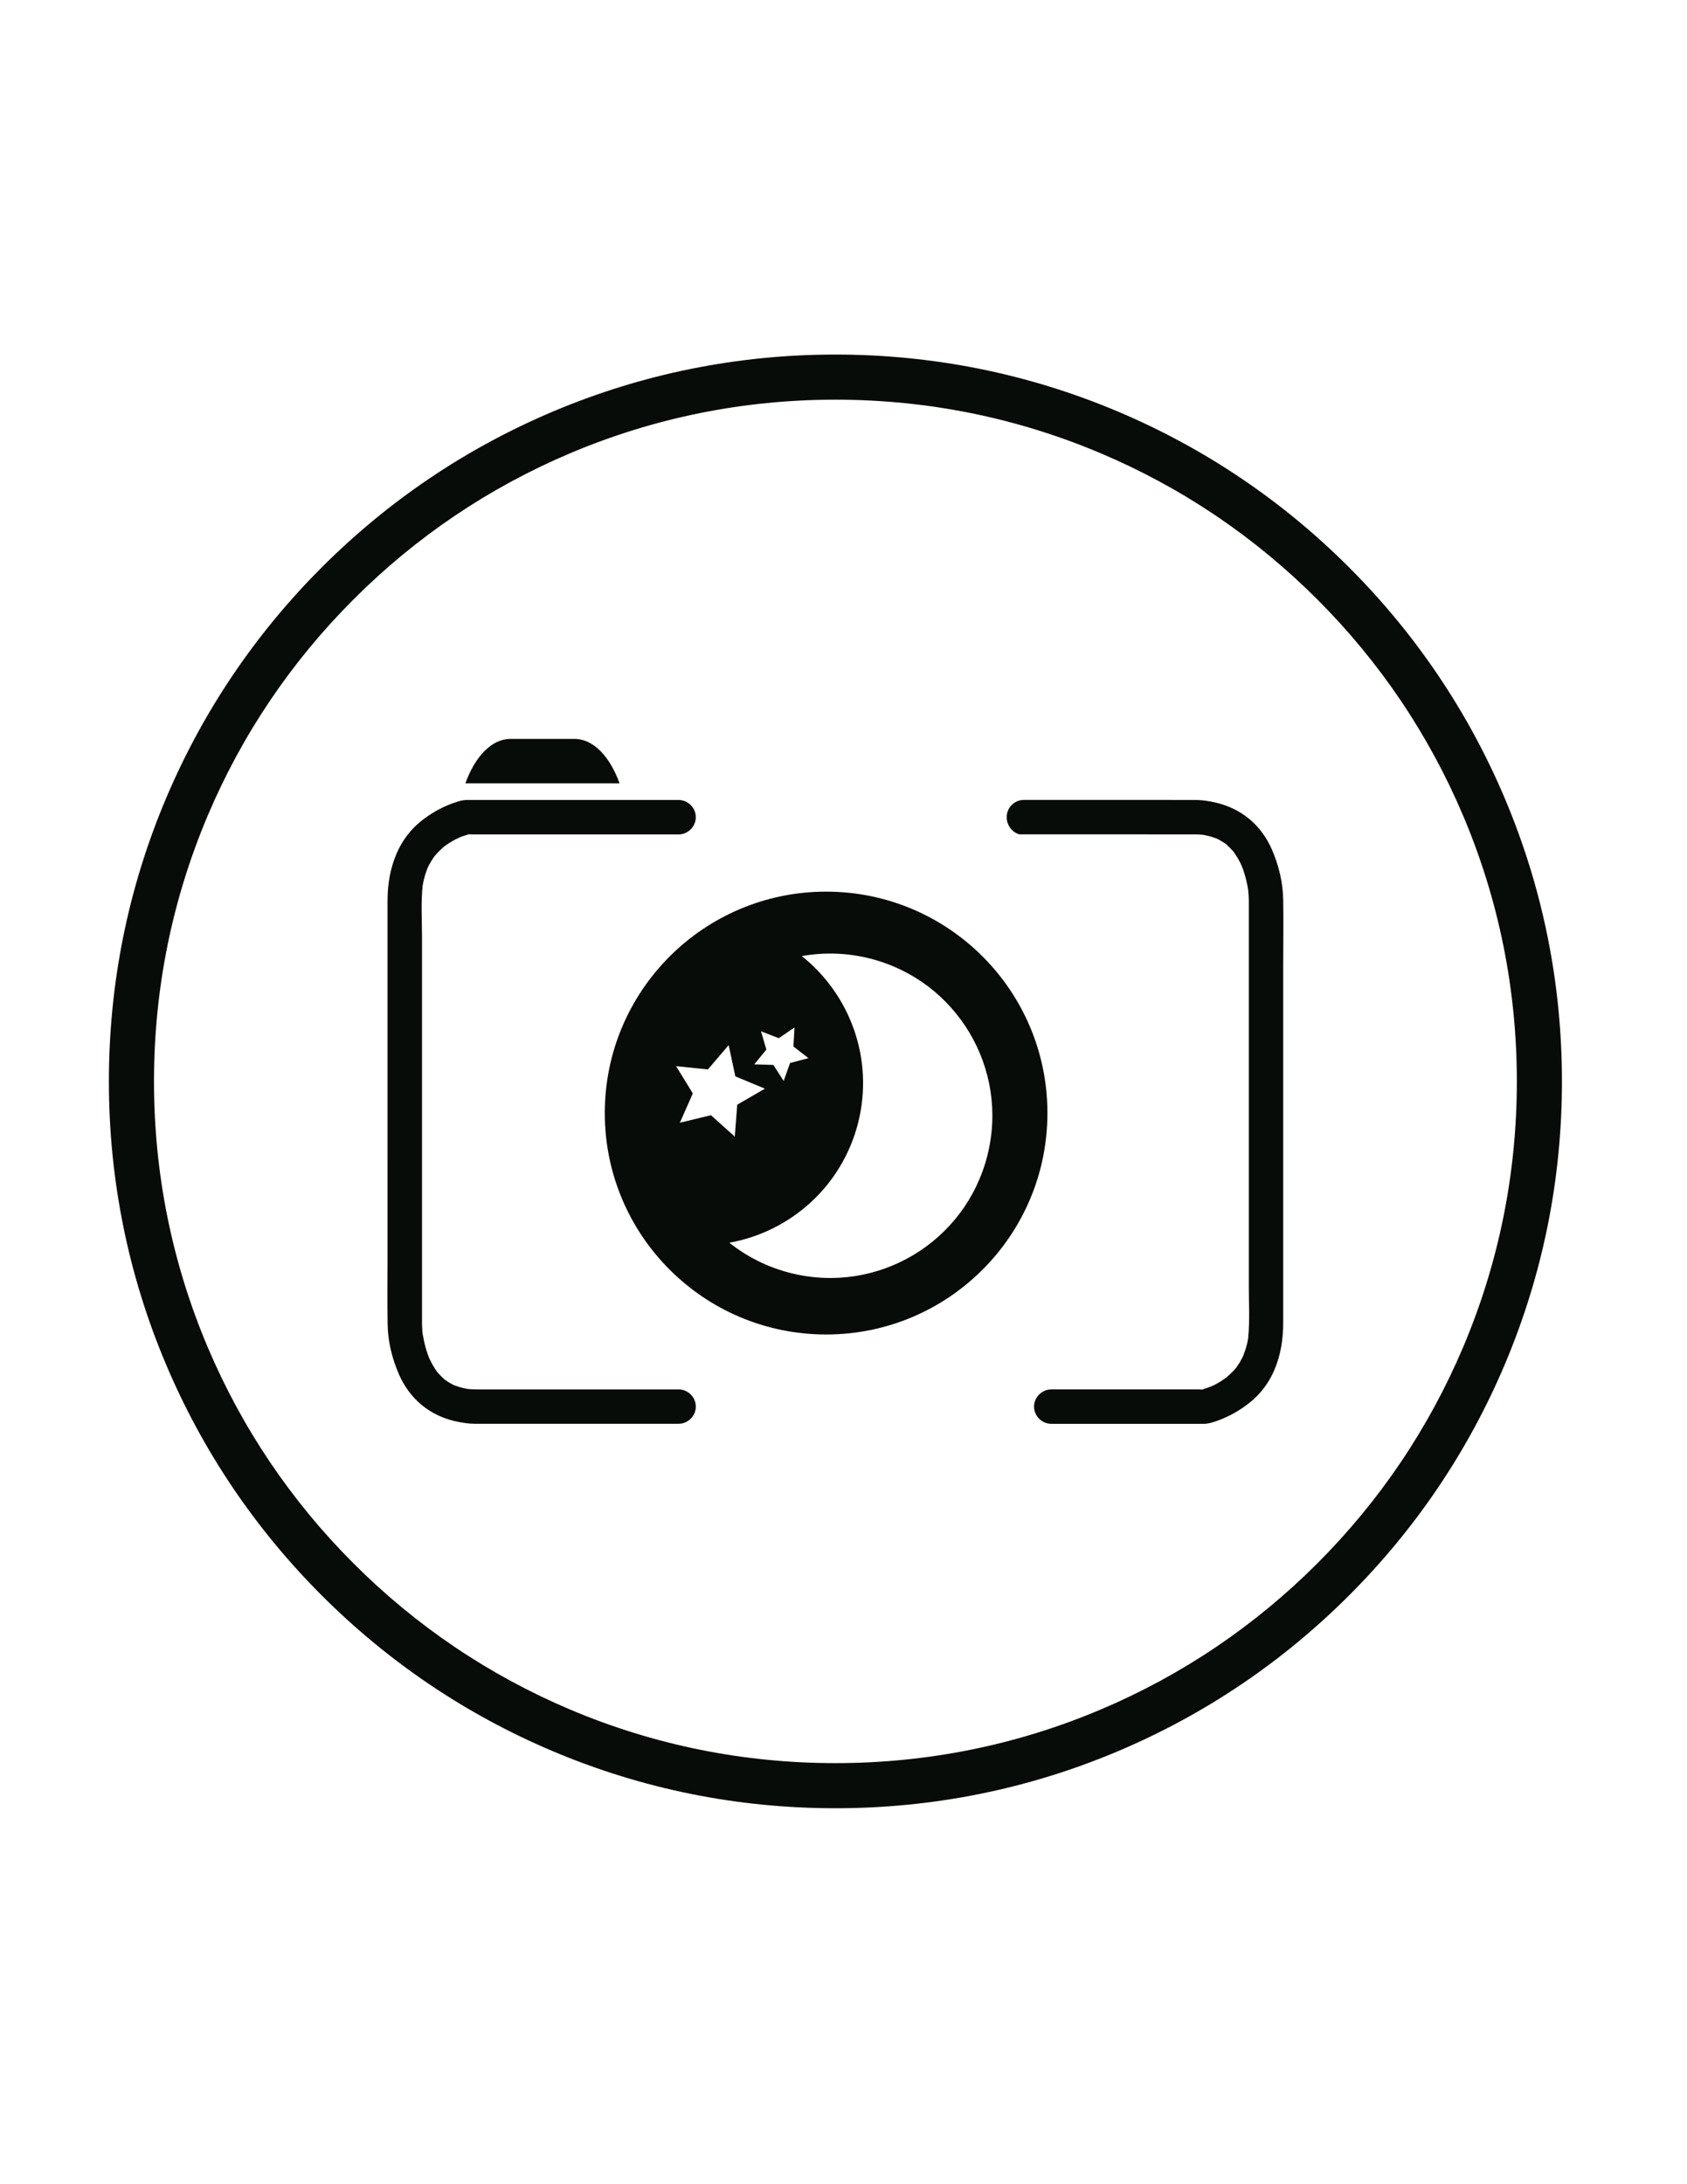 <?xml version="1.0" encoding="utf-8"?>
<!-- Generator: Adobe Illustrator 16.0.0, SVG Export Plug-In . SVG Version: 6.00 Build 0)  -->
<!DOCTYPE svg PUBLIC "-//W3C//DTD SVG 1.1//EN" "http://www.w3.org/Graphics/SVG/1.1/DTD/svg11.dtd">
<svg version="1.1" id="Layer_1" xmlns="http://www.w3.org/2000/svg" xmlns:xlink="http://www.w3.org/1999/xlink" x="0px" y="0px"
	 width="612px" height="792px" viewBox="0 0 612 792" enable-background="new 0 0 612 792" xml:space="preserve">
<g>
	<g>
		<path fill="#070C09" d="M303.051,655.678c-35.574,0-70.089-6.971-102.585-20.716
			c-31.384-13.274-59.568-32.276-83.77-56.479
			c-24.201-24.201-43.204-52.385-56.478-83.769
			c-13.745-32.497-20.715-67.012-20.715-102.585c0-35.577,6.97-70.095,20.715-102.595
			c13.275-31.386,32.276-59.573,56.478-83.774
			c24.201-24.203,52.386-43.206,83.77-56.481
			c32.496-13.746,67.011-20.715,102.585-20.715c35.582,0,70.104,6.97,102.604,20.715
			c31.389,13.275,59.576,32.278,83.78,56.48
			c24.203,24.202,43.207,52.388,56.482,83.775
			c13.744,32.499,20.715,67.017,20.715,102.595c0,35.575-6.971,70.089-20.715,102.585
			c-13.276,31.384-32.279,59.568-56.483,83.769
			c-24.203,24.202-52.392,43.205-83.779,56.479
			C373.154,648.707,338.633,655.678,303.051,655.678z M303.051,144.925
			c-33.372,0-65.742,6.535-96.211,19.422c-29.434,12.45-55.87,30.275-78.574,52.981
			c-22.704,22.705-40.529,49.144-52.979,78.58
			c-12.888,30.472-19.422,62.845-19.422,96.222c0,33.373,6.535,65.743,19.422,96.211
			c12.45,29.434,30.274,55.869,52.979,78.574
			c22.705,22.704,49.141,40.528,78.574,52.979
			c30.469,12.888,62.839,19.423,96.211,19.423c33.381,0,65.758-6.535,96.232-19.423
			c29.438-12.45,55.877-30.274,78.584-52.979
			c22.705-22.704,40.531-49.141,52.981-78.573
			c12.889-30.469,19.424-62.839,19.424-96.211c0-33.377-6.535-65.75-19.424-96.222
			c-12.45-29.436-30.275-55.875-52.981-78.579
			c-22.706-22.706-49.146-40.531-78.584-52.981
			C368.809,151.459,336.432,144.925,303.051,144.925z"/>
	</g>
	<g>
		<path fill="#070C09" d="M155.845,492.812C155.967,493.129,156.108,493.394,155.845,492.812
			L155.845,492.812z"/>
	</g>
	<g>
		<path fill="#070C09" d="M153.346,483.662c-0.035-0.035-0.035-0.088-0.035-0.141
			c-0.018-0.158-0.052-0.3-0.052-0.44
			C153.152,482.501,153.54,485.193,153.346,483.662z"/>
	</g>
	<g>
		<path fill="#070C09" d="M155.845,492.812c-0.036-0.087-0.071-0.157-0.105-0.228
			c-0.017-0.054-0.017-0.088-0.054-0.159c-0.07-0.176-0.158-0.316-0.228-0.51
			C155.651,492.354,155.74,492.602,155.845,492.812z"/>
	</g>
	<g>
		<path fill="#070C09" d="M153.293,321.464c0-0.052,0.018-0.105,0.018-0.175l0,0
			C153.469,319.899,153.1,322.819,153.293,321.464z"/>
	</g>
	<g>
		<path fill="#070C09" d="M160.877,307.106c0.088-0.052,0.177-0.087,0.281-0.158
			C161.739,306.474,162.373,305.98,160.877,307.106z"/>
	</g>
	<g>
		<path fill="#070C09" d="M166.825,303.623c0.141-0.071,0.334-0.175,0.528-0.265
			C165.751,304.027,166.156,303.887,166.825,303.623z"/>
	</g>
	<g>
		<path fill="#070C09" d="M157.534,310.591c0,0,0-0.018,0.034-0.035
			c0.035-0.071,0.071-0.123,0.141-0.176
			C158.59,309.147,156.9,311.4,157.534,310.591z"/>
	</g>
	<g>
		<path fill="#070C09" d="M155.071,314.849c0.07-0.124,0.105-0.265,0.141-0.422
			C154.684,315.728,154.859,315.394,155.071,314.849z"/>
	</g>
	<g>
		<path fill="#070C09" d="M169.481,302.566h0.545c0.124-0.052,0.247-0.087,0.37-0.123
			C171.998,302.092,169.217,302.566,169.481,302.566z"/>
	</g>
	<g>
		<path fill="#070C09" d="M169.851,503.669c-0.088,0-0.158-0.054-0.247-0.054
			c-0.034,0-0.07,0-0.088,0C168.267,503.492,171.118,503.845,169.851,503.669z"/>
	</g>
	<g>
		<path fill="#070C09" d="M246.182,503.81h-62.958h-8.57h-1.619
			c-0.844,0-1.707-0.054-2.499-0.088c-0.334-0.034-0.651-0.053-0.933-0.105
			c0.088,0,0.158,0.054,0.247,0.054c1.267,0.175-1.584-0.177-0.335-0.054
			c0.019,0,0.054,0,0.088,0c-0.634-0.105-1.284-0.229-1.883-0.388
			c-1.003-0.228-1.988-0.58-2.973-0.95c0.598,0.247,1.144,0.476-0.387-0.122
			c0.124,0.034,0.247,0.07,0.387,0.122c-0.265-0.104-0.528-0.228-0.651-0.299
			c-0.58-0.315-1.091-0.615-1.637-0.95c-0.282-0.193-0.563-0.387-0.862-0.598
			c0.035,0.018,0.035,0.035,0.07,0.053c0.792,0.669-1.338-0.967-0.475-0.315
			c0.123,0.07,0.281,0.175,0.405,0.264c-0.194-0.141-0.37-0.264-0.545-0.422
			c-0.792-0.74-1.567-1.496-2.271-2.306c-0.018-0.053-0.105-0.105-0.123-0.158
			c0.017,0.034,0.017,0.053,0.071,0.053c0.598,0.88-1.074-1.267-0.405-0.475
			c0.104,0.123,0.228,0.281,0.334,0.422c-0.247-0.353-0.511-0.703-0.756-1.091
			c-0.582-0.862-1.109-1.76-1.532-2.657c-0.246-0.423-0.422-0.827-0.633-1.249
			c-0.017-0.035-0.017-0.088-0.054-0.124c0.036,0.071,0.036,0.105,0.054,0.159
			c0.035,0.07,0.07,0.142,0.105,0.228c0.263,0.582,0.122,0.317,0,0
			c-0.105-0.21-0.194-0.456-0.387-0.896c0.07,0.192,0.158,0.333,0.228,0.509
			c-0.316-0.826-0.65-1.653-0.896-2.516c-0.51-1.584-0.898-3.22-1.179-4.821
			c-0.141-0.51-0.193-1.038-0.299-1.566c0,0.054,0,0.105,0.035,0.141
			c0.194,1.531-0.193-1.16-0.087-0.581c0,0.142,0.034,0.282,0.052,0.44
			c-0.018-0.265-0.052-0.526-0.088-0.791c-0.07-0.95-0.124-1.937-0.124-2.904
			v-8.499v-47.068v-59.896v-24.511c0-6.124-0.422-12.476,0.212-18.564
			c0,0.07-0.018,0.124-0.018,0.176c-0.194,1.355,0.176-1.565,0.018-0.176l0,0
			c0.035-0.298,0.105-0.597,0.158-0.878c0.141-0.687,0.264-1.356,0.458-2.024
			c0.282-1.214,0.704-2.376,1.144-3.537c-0.212,0.546-0.387,0.879,0.141-0.422
			c-0.035,0.158-0.071,0.298-0.141,0.422c0.141-0.316,0.316-0.668,0.387-0.862
			c0.282-0.51,0.546-1.003,0.862-1.513c0.282-0.476,0.58-0.969,0.916-1.408
			c0.087-0.175,0.21-0.334,0.333-0.51c-0.034,0.018-0.034,0.035-0.034,0.035
			c-0.634,0.81,1.056-1.443,0.175-0.212c-0.07,0.054-0.105,0.105-0.141,0.176
			c0.651-0.774,1.32-1.531,2.042-2.218c0.333-0.334,0.721-0.686,1.073-1.002
			c0.124-0.088,0.282-0.247,0.475-0.388c-0.104,0.071-0.193,0.106-0.281,0.158
			c1.496-1.125,0.863-0.632,0.281-0.158c1.303-1.002,2.745-1.883,4.224-2.656
			c0.476-0.246,0.95-0.458,1.443-0.669c-0.669,0.265-1.073,0.405,0.527-0.264
			c-0.194,0.088-0.387,0.193-0.527,0.264c0.387-0.157,0.827-0.335,1.091-0.422
			c0.704-0.246,1.408-0.44,2.111-0.634h-0.545c-0.264,0,2.517-0.475,0.915-0.124
			c-0.123,0.036-0.246,0.071-0.37,0.124h1.215h46.452h28.488
			c3.395,0,6.247-2.851,6.247-6.246c0-3.414-2.852-6.247-6.247-6.247h-62.465h-14.376
			c-1.847,0-3.888,0.756-5.595,1.372c-4.064,1.548-7.583,3.59-10.979,6.299
			c-3.802,2.991-6.898,7.144-8.815,11.579c-2.429,5.577-3.361,11.367-3.361,17.437
			v17.63v55.901V456.406c0,7.901-0.106,15.837,0.034,23.772
			c0.088,6.299,1.619,12.492,4.154,18.264c1.759,4.047,4.485,7.849,7.83,10.699
			c4.804,4.1,10.365,6.122,16.575,6.932c2.148,0.264,4.364,0.194,6.529,0.194
			h9.642h26.552h34.277c3.396,0,6.246-2.833,6.246-6.212
			C252.428,506.624,249.576,503.81,246.182,503.81z"/>
	</g>
	<g>
		<path fill="#070C09" d="M164.749,502.278c-0.141-0.053-0.264-0.088-0.387-0.122
			C165.892,502.754,165.346,502.524,164.749,502.278z"/>
	</g>
	<g>
		<path fill="#070C09" d="M158.731,497.598c-0.053,0-0.053-0.018-0.071-0.053
			c-0.106-0.141-0.229-0.299-0.334-0.422
			C157.657,496.332,159.329,498.479,158.731,497.598z"/>
	</g>
	<g>
		<path fill="#070C09" d="M161.669,500.483c-0.034-0.018-0.034-0.035-0.07-0.053
			c-0.124-0.088-0.282-0.193-0.405-0.265
			C160.332,499.516,162.46,501.151,161.669,500.483z"/>
	</g>
	<g>
		<path fill="#070C09" d="M439.471,502.683c-0.229,0.106-0.494,0.212-0.704,0.336
			C440.191,502.366,440.017,502.473,439.471,502.683z"/>
	</g>
	<g>
		<path fill="#070C09" d="M436.655,503.81h-0.616c-0.088,0.034-0.212,0.07-0.353,0.104
			C434.122,504.284,436.901,503.81,436.655,503.81z"/>
	</g>
	<g>
		<path fill="#070C09" d="M436.269,302.708c0,0,0,0,0.034,0c0.088,0,0.194,0.017,0.316,0.035
			C437.905,302.866,435.019,302.497,436.269,302.708z"/>
	</g>
	<g>
		<path fill="#070C09" d="M208.438,267.938H185.16c-6.845,0-12.862,6.439-16.33,16.118h55.937
			C221.284,274.378,215.301,267.938,208.438,267.938z"/>
	</g>
	<g>
		<g>
			<path fill="#070C09" d="M416.402,302.549h6.493h8.568h1.638
				c0.826,0,1.672,0.035,2.499,0.088c0.228,0.017,0.475,0.052,0.704,0.07
				c-0.035,0-0.035,0-0.035,0c-1.25-0.21,1.637,0.158,0.352,0.035
				c-0.123-0.018-0.229-0.035-0.316-0.035c0.704,0.105,1.408,0.247,2.111,0.422
				c0.915,0.229,1.883,0.546,2.815,0.898c-0.511-0.229-0.845-0.37,0.546,0.175
				c-0.194-0.07-0.353-0.105-0.546-0.175c0.281,0.141,0.616,0.282,0.792,0.37
				c0.546,0.281,1.091,0.615,1.637,0.948c0.386,0.212,0.738,0.494,1.126,0.775
				c-0.104-0.088-0.194-0.158-0.299-0.247c-0.826-0.686,1.319,0.968,0.457,0.352
				c-0.07-0.034-0.141-0.071-0.158-0.105c0.088,0.071,0.194,0.158,0.282,0.229
				c0.792,0.738,1.53,1.496,2.269,2.305c0.071,0.087,0.124,0.175,0.194,0.264
				c-0.018-0.054-0.07-0.141-0.123-0.194c-0.651-0.827,1.056,1.32,0.37,0.493
				c-0.055-0.088-0.158-0.194-0.247-0.299c0.247,0.316,0.476,0.667,0.704,1.002
				c0.581,0.862,1.091,1.742,1.548,2.639c0.212,0.405,0.405,0.827,0.562,1.249
				c0.036,0.018,0.036,0.018,0.036,0.018s0-0.018-0.036-0.035
				c-0.157-0.474-0.562-1.389,0.317,0.635c-0.088-0.195-0.158-0.387-0.281-0.581
				c0.388,0.844,0.704,1.707,0.968,2.604c0.492,1.566,0.879,3.184,1.215,4.821
				c0.069,0.475,0.123,0.915,0.21,1.355c-0.176-1.338,0.194,1.214,0.105,0.65
				c-0.034-0.141-0.071-0.299-0.071-0.457c0,0.282,0.036,0.563,0.071,0.827
				c0.088,0.933,0.158,1.9,0.158,2.886v8.481v47.104v59.879v24.511
				c0,6.123,0.388,12.439-0.229,18.527c0-0.052,0.036-0.105,0.036-0.141
				c0.193-1.354-0.158,1.549-0.036,0.194c0,0,0-0.034,0-0.054
				c-0.034,0.3-0.087,0.599-0.122,0.915c-0.123,0.688-0.282,1.356-0.476,2.024
				c-0.299,1.197-0.704,2.322-1.161,3.483c0.229-0.51,0.352-0.791-0.159,0.493
				c0.071-0.158,0.106-0.316,0.159-0.493c-0.123,0.335-0.317,0.704-0.405,0.897
				c-0.264,0.51-0.562,1.02-0.809,1.53c-0.317,0.493-0.635,0.95-0.933,1.408
				c-0.124,0.158-0.265,0.353-0.388,0.545c0.053-0.034,0.071-0.034,0.071-0.034
				c0.633-0.827-1.057,1.407-0.159,0.175c0.036-0.034,0.054-0.104,0.088-0.141
				c-0.598,0.775-1.301,1.496-2.006,2.183c-0.352,0.352-0.704,0.687-1.091,0.986
				c-0.122,0.141-0.316,0.299-0.546,0.492c0.123-0.105,0.264-0.158,0.353-0.247
				c-1.372,1.074-0.897,0.669-0.353,0.247c-1.302,0.95-2.675,1.848-4.118,2.587
				c-0.422,0.229-0.878,0.404-1.283,0.598c0.546-0.211,0.721-0.316-0.704,0.335
				c0.211-0.123,0.475-0.229,0.704-0.335c-0.388,0.159-0.968,0.37-1.25,0.476
				c-0.703,0.264-1.443,0.457-2.181,0.651h0.615c0.246,0-2.533,0.475-0.968,0.105
				c0.141-0.035,0.265-0.07,0.353-0.105h-1.144h-46.453h-7.074
				c-3.395,0-6.246,2.85-6.246,6.246c0,3.379,2.851,6.229,6.246,6.229h41.051
				h14.358c1.849,0,3.906-0.757,5.596-1.391c4.064-1.549,7.549-3.571,10.979-6.299
				c3.818-2.991,6.916-7.126,8.833-11.543c2.429-5.597,3.326-11.385,3.326-17.42
				v-17.648v-55.938v-56.079c0-7.901,0.141-15.854,0-23.773
				c-0.105-6.316-1.637-12.51-4.153-18.282c-1.777-4.046-4.486-7.847-7.848-10.698
				c-4.839-4.083-10.364-6.124-16.558-6.933c-2.165-0.265-4.363-0.21-6.528-0.21
				h-6.124v-0.018h-52.857c-3.448,0-6.246,2.797-6.246,6.264
				c0,2.886,1.953,5.507,4.627,6.229h3.238h43.338V302.549z"/>
		</g>
		<g>
			<path fill="#070C09" d="M452.772,322.679c0,0.035,0,0.088,0.035,0.141
				c-0.018-0.052-0.035-0.123-0.035-0.193
				C452.772,322.662,452.772,322.662,452.772,322.679z"/>
		</g>
	</g>
	<g>
		<path fill="#070C09" d="M299.708,323.313c-44.359,0-80.307,35.947-80.307,80.289
			s35.948,80.289,80.307,80.289c44.325,0,80.271-35.947,80.271-80.289
			S344.032,323.313,299.708,323.313z M276.077,373.953l6.44,2.499l5.718-3.888
			l-0.405,6.897l5.455,4.223l-6.668,1.759l-2.323,6.51l-3.747-5.807l-6.916-0.211
			l4.381-5.349L276.077,373.953z M246.639,407.104l4.697-10.628l-6.07-9.889
			l11.542,1.197l7.531-8.816l2.429,11.332l10.733,4.453l-10.046,5.806l-0.896,11.579
			l-8.641-7.761L246.639,407.104z M286.774,461.597
			c-8.375-2.11-15.854-5.929-22.188-10.979c22.048-3.941,40.858-20.341,46.717-43.479
			c5.842-23.121-2.903-46.505-20.428-60.459c7.971-1.425,16.365-1.231,24.722,0.88
			c31.496,7.971,50.569,39.943,42.599,71.439
			C350.242,450.494,318.253,469.567,286.774,461.597z"/>
	</g>
</g>
</svg>
